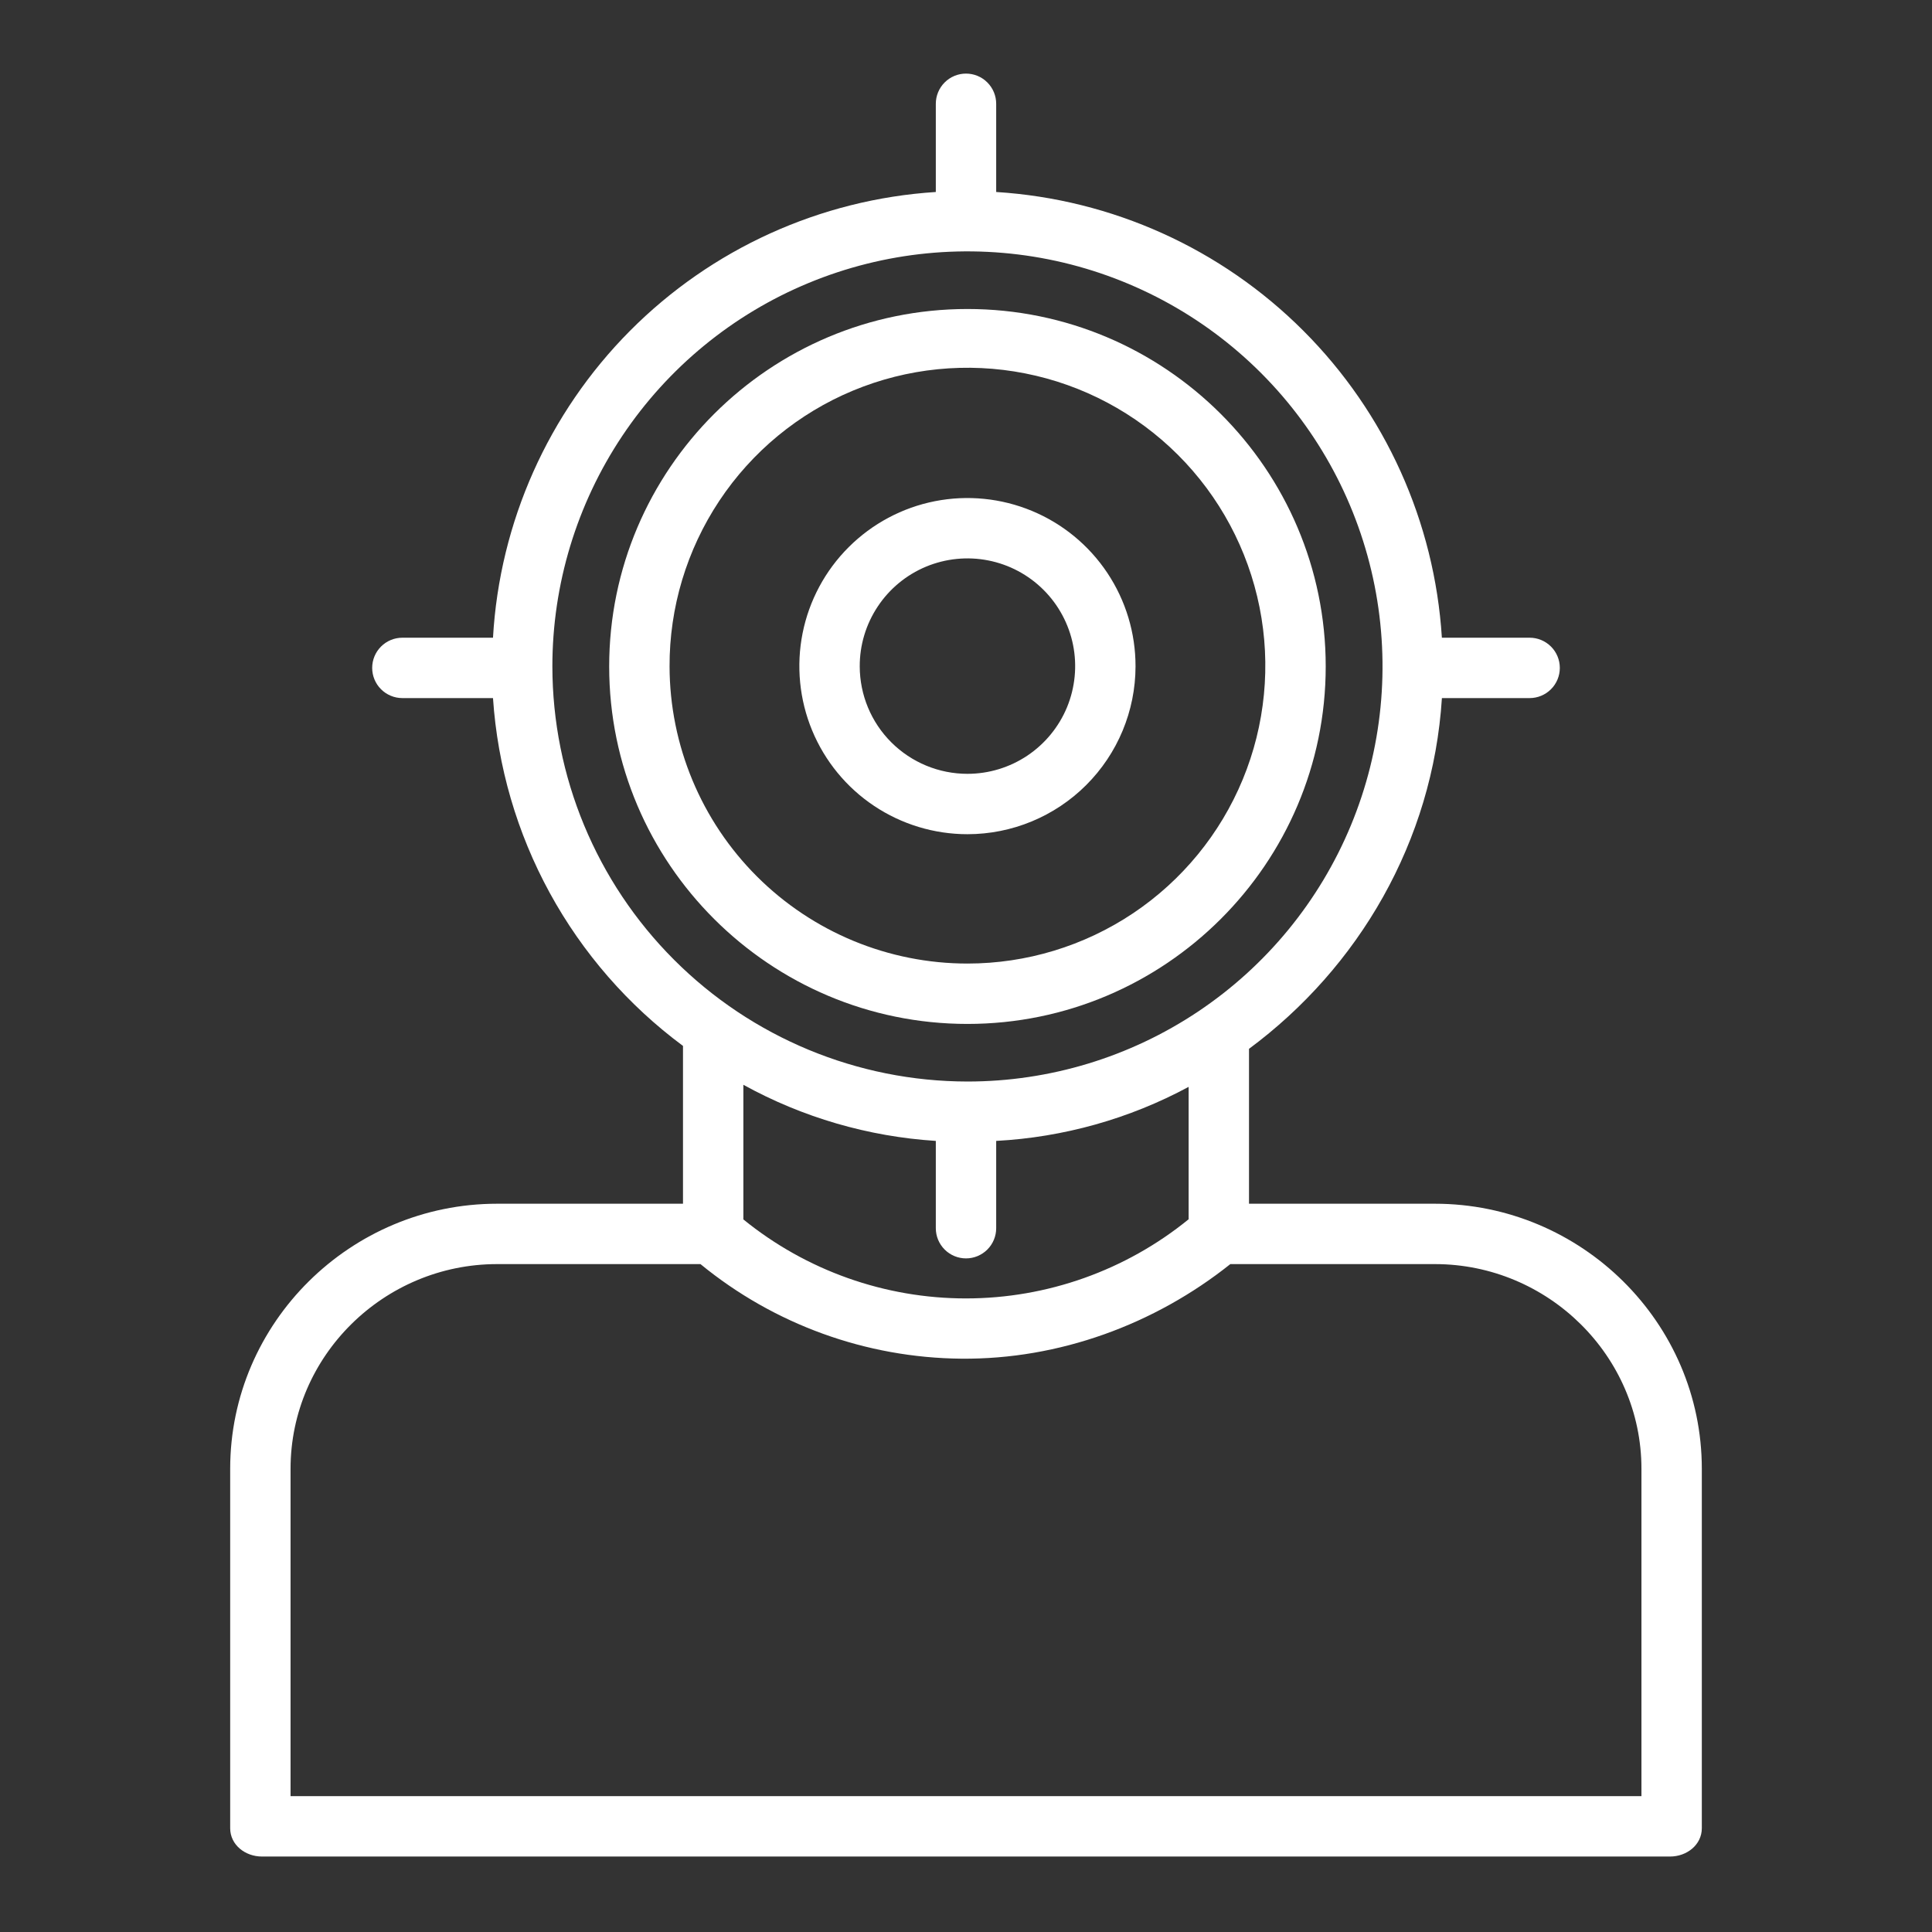 <svg width="64" height="64" viewBox="0 0 64 64" fill="none" xmlns="http://www.w3.org/2000/svg">
<rect x="0" y="0" width="64" height="64" fill="#333333" stroke="none"/>
<path d="M43.916 22.077C43.916 15.547 38.592 10.236 32.048 10.236C25.504 10.236 20.18 15.548 20.18 22.077C20.18 28.606 25.504 33.919 32.048 33.919C38.592 33.919 43.916 28.607 43.916 22.077ZM22.18 22.077C22.174 20.124 22.749 18.214 23.83 16.587C24.911 14.961 26.45 13.692 28.253 12.941C30.056 12.19 32.041 11.991 33.957 12.369C35.873 12.746 37.633 13.684 39.016 15.063C40.399 16.442 41.341 18.201 41.724 20.116C42.107 22.03 41.913 24.016 41.167 25.821C40.421 27.625 39.156 29.168 37.533 30.254C35.91 31.339 34.001 31.919 32.048 31.919C29.435 31.919 26.929 30.883 25.079 29.038C23.229 27.193 22.186 24.69 22.18 22.077Z" fill="white"/>
<path d="M47.534 39.875H41.375V34.744C45 32.059 47.465 27.875 47.765 23.125H50.671C50.936 23.125 51.19 23.02 51.378 22.832C51.566 22.645 51.671 22.39 51.671 22.125C51.671 21.86 51.566 21.605 51.378 21.418C51.19 21.23 50.936 21.125 50.671 21.125H47.764C47.523 17.288 45.891 13.671 43.172 10.953C40.454 8.234 36.837 6.601 33 6.36V3.438C33 3.173 32.895 2.919 32.707 2.731C32.52 2.543 32.265 2.438 32 2.438C31.735 2.438 31.48 2.543 31.293 2.731C31.105 2.919 31 3.173 31 3.438V6.36C27.174 6.605 23.569 8.242 20.866 10.962C18.164 13.682 16.55 17.297 16.331 21.125H13.329C13.064 21.125 12.81 21.23 12.622 21.418C12.434 21.605 12.329 21.86 12.329 22.125C12.329 22.39 12.434 22.645 12.622 22.832C12.81 23.02 13.064 23.125 13.329 23.125H16.331C16.483 25.387 17.124 27.588 18.211 29.578C19.298 31.567 20.804 33.297 22.625 34.647V39.875H16.466C11.619 39.875 7.625 43.809 7.625 48.656V60.562C7.625 61.115 8.124 61.5 8.676 61.5H55.324C55.876 61.5 56.375 61.114 56.375 60.562V48.656C56.375 43.809 52.381 39.875 47.534 39.875ZM18.298 22.077C18.298 19.358 19.104 16.699 20.615 14.438C22.126 12.177 24.274 10.414 26.786 9.374C29.299 8.333 32.063 8.061 34.73 8.591C37.398 9.122 39.848 10.431 41.771 12.354C43.694 14.277 45.003 16.727 45.534 19.395C46.064 22.062 45.792 24.826 44.751 27.339C43.711 29.851 41.948 31.999 39.687 33.51C37.426 35.021 34.767 35.827 32.048 35.827C28.402 35.823 24.907 34.373 22.33 31.795C19.752 29.218 18.302 25.723 18.298 22.077ZM31 37.794V40.686C31 40.951 31.105 41.205 31.293 41.393C31.48 41.58 31.735 41.686 32 41.686C32.265 41.686 32.52 41.58 32.707 41.393C32.895 41.205 33 40.951 33 40.686V37.794C35.231 37.674 37.408 37.063 39.375 36.004V40.39C37.291 42.085 34.687 43.011 32.001 43.012C29.315 43.013 26.71 42.089 24.625 40.395V35.935C26.587 37.017 28.764 37.651 31 37.794ZM54.375 59.5H9.625V48.656C9.625 44.912 12.722 41.875 16.466 41.875H23.204C25.642 43.874 28.689 44.979 31.841 45.008C35.083 45.038 38.247 43.875 40.756 41.875H47.534C51.278 41.875 54.375 44.912 54.375 48.656V59.5Z" fill="white"/>
<path d="M37.616 22.077C37.618 20.975 37.294 19.898 36.683 18.98C36.072 18.063 35.204 17.348 34.186 16.925C33.169 16.502 32.049 16.39 30.968 16.603C29.887 16.817 28.894 17.346 28.114 18.125C27.334 18.903 26.803 19.895 26.587 20.975C26.372 22.056 26.481 23.176 26.902 24.194C27.323 25.212 28.037 26.083 28.953 26.695C29.869 27.307 30.946 27.634 32.048 27.634C33.523 27.634 34.937 27.049 35.981 26.007C37.025 24.965 37.613 23.552 37.616 22.077ZM28.48 22.077C28.477 21.371 28.685 20.68 29.076 20.092C29.466 19.503 30.023 19.044 30.674 18.772C31.326 18.501 32.044 18.428 32.737 18.565C33.43 18.701 34.067 19.04 34.567 19.539C35.067 20.037 35.408 20.673 35.547 21.366C35.685 22.058 35.615 22.776 35.346 23.429C35.076 24.081 34.618 24.639 34.031 25.032C33.444 25.424 32.754 25.634 32.048 25.634C31.103 25.634 30.197 25.26 29.528 24.593C28.859 23.927 28.482 23.022 28.48 22.077Z" fill="white"/>
</svg>
